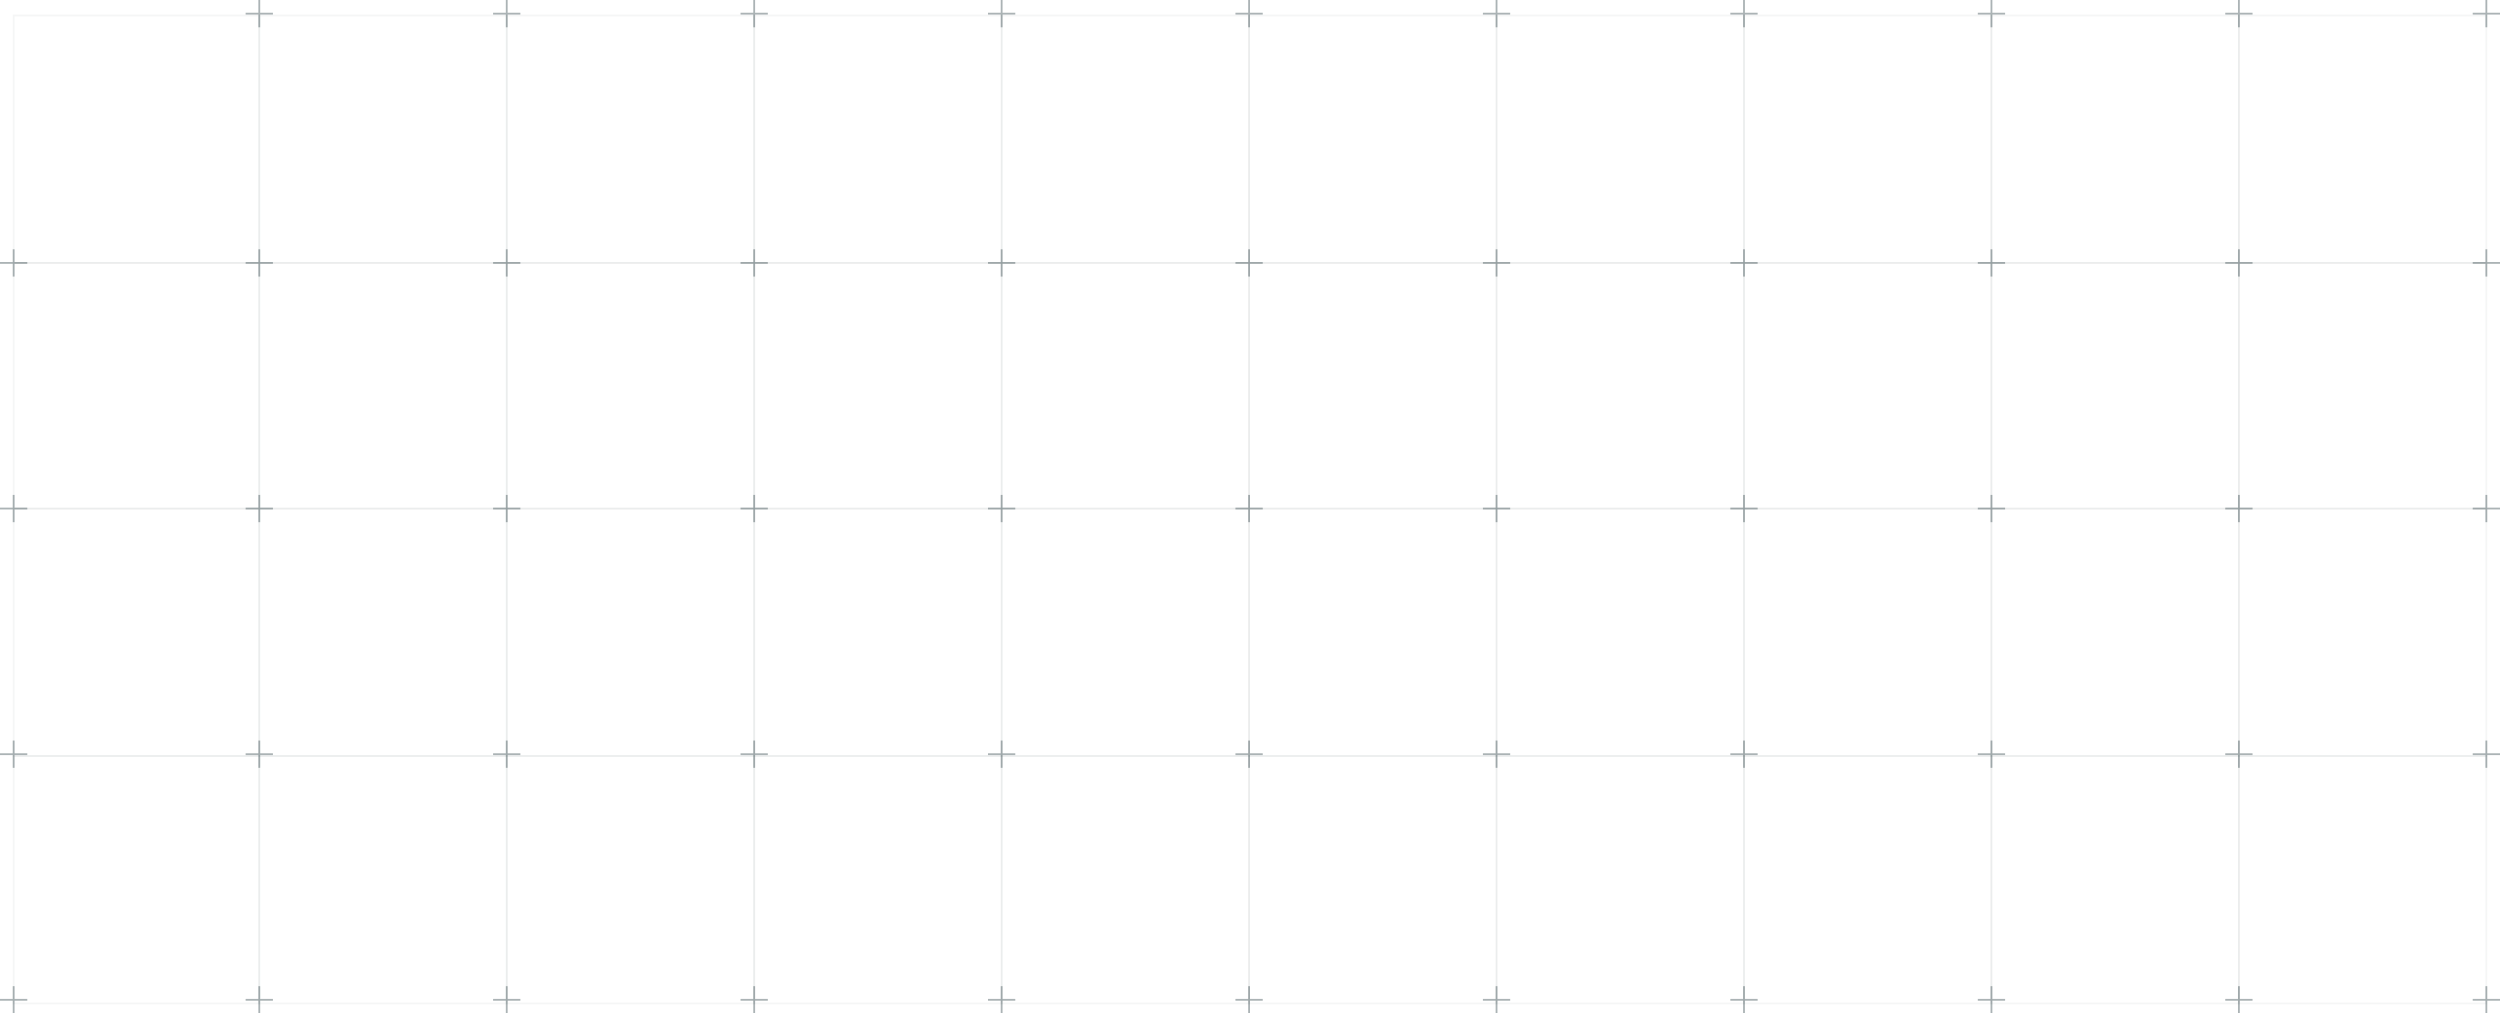 <?xml version="1.0" encoding="UTF-8"?> <svg xmlns="http://www.w3.org/2000/svg" width="1374" height="557" viewBox="0 0 1374 557" fill="none"> <rect x="7.5" y="8.5" width="135" height="136" stroke="#2F4347" stroke-opacity="0.05"></rect> <rect x="142.5" y="8.5" width="136" height="136" stroke="#2F4347" stroke-opacity="0.05"></rect> <rect x="278.5" y="8.5" width="136" height="136" stroke="#2F4347" stroke-opacity="0.05"></rect> <rect x="414.5" y="8.5" width="136" height="136" stroke="#2F4347" stroke-opacity="0.05"></rect> <rect x="550.5" y="8.5" width="136" height="136" stroke="#2F4347" stroke-opacity="0.05"></rect> <rect x="686.5" y="8.5" width="136" height="136" stroke="#2F4347" stroke-opacity="0.05"></rect> <rect x="822.5" y="8.5" width="136" height="136" stroke="#2F4347" stroke-opacity="0.05"></rect> <rect x="958.5" y="8.5" width="136" height="136" stroke="#2F4347" stroke-opacity="0.05"></rect> <rect x="1094.5" y="8.5" width="136" height="136" stroke="#2F4347" stroke-opacity="0.05"></rect> <rect x="1230.5" y="8.5" width="136" height="136" stroke="#2F4347" stroke-opacity="0.05"></rect> <rect x="7.5" y="144.5" width="135" height="135" stroke="#2F4347" stroke-opacity="0.05"></rect> <rect x="142.5" y="144.5" width="136" height="135" stroke="#2F4347" stroke-opacity="0.05"></rect> <rect x="278.5" y="144.5" width="136" height="135" stroke="#2F4347" stroke-opacity="0.05"></rect> <rect x="414.5" y="144.5" width="136" height="135" stroke="#2F4347" stroke-opacity="0.05"></rect> <rect x="550.5" y="144.5" width="136" height="135" stroke="#2F4347" stroke-opacity="0.05"></rect> <rect x="686.5" y="144.5" width="136" height="135" stroke="#2F4347" stroke-opacity="0.05"></rect> <rect x="822.5" y="144.5" width="136" height="135" stroke="#2F4347" stroke-opacity="0.05"></rect> <rect x="958.5" y="144.5" width="136" height="135" stroke="#2F4347" stroke-opacity="0.05"></rect> <rect x="1094.5" y="144.5" width="136" height="135" stroke="#2F4347" stroke-opacity="0.05"></rect> <rect x="1230.5" y="144.5" width="136" height="135" stroke="#2F4347" stroke-opacity="0.05"></rect> <rect x="7.5" y="279.5" width="135" height="136" stroke="#2F4347" stroke-opacity="0.05"></rect> <rect x="142.5" y="279.5" width="136" height="136" stroke="#2F4347" stroke-opacity="0.05"></rect> <rect x="278.5" y="279.5" width="136" height="136" stroke="#2F4347" stroke-opacity="0.05"></rect> <rect x="414.5" y="279.5" width="136" height="136" stroke="#2F4347" stroke-opacity="0.05"></rect> <rect x="550.5" y="279.5" width="136" height="136" stroke="#2F4347" stroke-opacity="0.05"></rect> <rect x="686.5" y="279.5" width="136" height="136" stroke="#2F4347" stroke-opacity="0.05"></rect> <rect x="822.5" y="279.5" width="136" height="136" stroke="#2F4347" stroke-opacity="0.05"></rect> <rect x="958.5" y="279.5" width="136" height="136" stroke="#2F4347" stroke-opacity="0.05"></rect> <rect x="1094.5" y="279.5" width="136" height="136" stroke="#2F4347" stroke-opacity="0.05"></rect> <rect x="1230.5" y="279.5" width="136" height="136" stroke="#2F4347" stroke-opacity="0.05"></rect> <rect x="7.5" y="415.5" width="135" height="136" stroke="#2F4347" stroke-opacity="0.05"></rect> <rect x="142.5" y="415.5" width="136" height="136" stroke="#2F4347" stroke-opacity="0.05"></rect> <rect x="278.5" y="415.5" width="136" height="136" stroke="#2F4347" stroke-opacity="0.05"></rect> <rect x="414.5" y="415.5" width="136" height="136" stroke="#2F4347" stroke-opacity="0.05"></rect> <rect x="550.5" y="415.5" width="136" height="136" stroke="#2F4347" stroke-opacity="0.05"></rect> <rect x="686.5" y="415.5" width="136" height="136" stroke="#2F4347" stroke-opacity="0.05"></rect> <rect x="822.5" y="415.5" width="136" height="136" stroke="#2F4347" stroke-opacity="0.05"></rect> <rect x="958.5" y="415.5" width="136" height="136" stroke="#2F4347" stroke-opacity="0.05"></rect> <rect x="1094.5" y="415.5" width="136" height="136" stroke="#2F4347" stroke-opacity="0.05"></rect> <rect x="1230.5" y="415.5" width="136" height="136" stroke="#2F4347" stroke-opacity="0.05"></rect> <path d="M142.5 137V144.5M142.5 152V144.5M142.5 144.5H135H150" stroke="#2F4347" stroke-opacity="0.4"></path> <path d="M142.5 272V279.5M142.5 287V279.5M142.5 279.5H135H150" stroke="#2F4347" stroke-opacity="0.4"></path> <path d="M142.5 407V414.5M142.5 422V414.5M142.5 414.5H135H150" stroke="#2F4347" stroke-opacity="0.4"></path> <path d="M142.5 542V549.5M142.5 557V549.5M142.5 549.5H135H150" stroke="#2F4347" stroke-opacity="0.4"></path> <path d="M278.5 137V144.5M278.5 152V144.5M278.5 144.5H271H286" stroke="#2F4347" stroke-opacity="0.4"></path> <path d="M278.5 272V279.5M278.5 287V279.5M278.5 279.5H271H286" stroke="#2F4347" stroke-opacity="0.4"></path> <path d="M278.5 407V414.5M278.5 422V414.5M278.5 414.5H271H286" stroke="#2F4347" stroke-opacity="0.4"></path> <path d="M278.5 542V549.5M278.5 557V549.5M278.5 549.5H271H286" stroke="#2F4347" stroke-opacity="0.4"></path> <path d="M414.5 137V144.5M414.5 152V144.5M414.5 144.5H407H422" stroke="#2F4347" stroke-opacity="0.4"></path> <path d="M414.5 272V279.5M414.5 287V279.5M414.5 279.5H407H422" stroke="#2F4347" stroke-opacity="0.4"></path> <path d="M414.5 407V414.5M414.5 422V414.5M414.5 414.5H407H422" stroke="#2F4347" stroke-opacity="0.4"></path> <path d="M414.5 542V549.5M414.5 557V549.5M414.5 549.5H407H422" stroke="#2F4347" stroke-opacity="0.4"></path> <path d="M550.5 137V144.5M550.5 152V144.5M550.5 144.5H543H558" stroke="#2F4347" stroke-opacity="0.4"></path> <path d="M550.5 272V279.5M550.5 287V279.5M550.5 279.5H543H558" stroke="#2F4347" stroke-opacity="0.4"></path> <path d="M550.5 407V414.5M550.5 422V414.5M550.5 414.5H543H558" stroke="#2F4347" stroke-opacity="0.4"></path> <path d="M550.5 542V549.5M550.5 557V549.5M550.5 549.5H543H558" stroke="#2F4347" stroke-opacity="0.4"></path> <path d="M686.5 137V144.5M686.5 152V144.5M686.5 144.5H679H694" stroke="#2F4347" stroke-opacity="0.4"></path> <path d="M686.5 272V279.5M686.5 287V279.5M686.5 279.5H679H694" stroke="#2F4347" stroke-opacity="0.4"></path> <path d="M686.5 407V414.5M686.5 422V414.5M686.5 414.5H679H694" stroke="#2F4347" stroke-opacity="0.4"></path> <path d="M686.5 542V549.5M686.5 557V549.5M686.5 549.5H679H694" stroke="#2F4347" stroke-opacity="0.4"></path> <path d="M822.5 137V144.5M822.5 152V144.5M822.5 144.5H815H830" stroke="#2F4347" stroke-opacity="0.4"></path> <path d="M822.5 272V279.5M822.5 287V279.5M822.5 279.5H815H830" stroke="#2F4347" stroke-opacity="0.4"></path> <path d="M822.5 407V414.5M822.5 422V414.5M822.5 414.5H815H830" stroke="#2F4347" stroke-opacity="0.4"></path> <path d="M822.5 542V549.5M822.5 557V549.5M822.5 549.5H815H830" stroke="#2F4347" stroke-opacity="0.4"></path> <path d="M958.5 137V144.5M958.5 152V144.5M958.5 144.5H951H966" stroke="#2F4347" stroke-opacity="0.4"></path> <path d="M958.5 272V279.5M958.5 287V279.5M958.5 279.5H951H966" stroke="#2F4347" stroke-opacity="0.4"></path> <path d="M958.5 407V414.5M958.5 422V414.5M958.5 414.5H951H966" stroke="#2F4347" stroke-opacity="0.4"></path> <path d="M958.5 542V549.5M958.5 557V549.5M958.5 549.5H951H966" stroke="#2F4347" stroke-opacity="0.4"></path> <path d="M1094.5 137V144.5M1094.5 152V144.5M1094.5 144.5H1087H1102" stroke="#2F4347" stroke-opacity="0.4"></path> <path d="M1094.5 272V279.5M1094.5 287V279.5M1094.5 279.5H1087H1102" stroke="#2F4347" stroke-opacity="0.4"></path> <path d="M1094.5 407V414.5M1094.5 422V414.5M1094.5 414.5H1087H1102" stroke="#2F4347" stroke-opacity="0.4"></path> <path d="M1094.5 542V549.5M1094.5 557V549.5M1094.5 549.5H1087H1102" stroke="#2F4347" stroke-opacity="0.4"></path> <path d="M1230.5 137V144.5M1230.5 152V144.5M1230.5 144.5H1223H1238" stroke="#2F4347" stroke-opacity="0.4"></path> <path d="M1230.5 272V279.5M1230.5 287V279.5M1230.5 279.5H1223H1238" stroke="#2F4347" stroke-opacity="0.4"></path> <path d="M1230.5 407V414.5M1230.5 422V414.5M1230.5 414.5H1223H1238" stroke="#2F4347" stroke-opacity="0.4"></path> <path d="M1230.5 542V549.5M1230.5 557V549.5M1230.5 549.5H1223H1238" stroke="#2F4347" stroke-opacity="0.4"></path> <path d="M1366.5 137V144.5M1366.5 152V144.5M1366.5 144.5H1359H1374" stroke="#2F4347" stroke-opacity="0.4"></path> <path d="M1366.5 272V279.5M1366.5 287V279.5M1366.5 279.5H1359H1374" stroke="#2F4347" stroke-opacity="0.4"></path> <path d="M1366.5 407V414.5M1366.5 422V414.5M1366.5 414.5H1359H1374" stroke="#2F4347" stroke-opacity="0.4"></path> <path d="M1366.5 542V549.5M1366.5 557V549.5M1366.5 549.5H1359H1374" stroke="#2F4347" stroke-opacity="0.4"></path> <path d="M7.5 137V144.5M7.5 152V144.5M7.5 144.5H0H15" stroke="#2F4347" stroke-opacity="0.4"></path> <path d="M7.5 272V279.5M7.5 287V279.5M7.5 279.5H0H15" stroke="#2F4347" stroke-opacity="0.4"></path> <path d="M7.5 407V414.5M7.5 422V414.5M7.5 414.5H0H15" stroke="#2F4347" stroke-opacity="0.4"></path> <path d="M7.5 542V549.5M7.5 557V549.5M7.5 549.5H0H15" stroke="#2F4347" stroke-opacity="0.4"></path> <path d="M142.5 0V7.5M142.5 15V7.5M142.5 7.5H135H150" stroke="#2F4347" stroke-opacity="0.4"></path> <path d="M278.5 0V7.5M278.5 15V7.5M278.5 7.5H271H286" stroke="#2F4347" stroke-opacity="0.4"></path> <path d="M414.5 0V7.5M414.5 15V7.5M414.5 7.5H407H422" stroke="#2F4347" stroke-opacity="0.4"></path> <path d="M550.5 0V7.5M550.5 15V7.5M550.5 7.5H543H558" stroke="#2F4347" stroke-opacity="0.4"></path> <path d="M686.5 0V7.5M686.5 15V7.5M686.5 7.5H679H694" stroke="#2F4347" stroke-opacity="0.4"></path> <path d="M822.5 0V7.5M822.5 15V7.5M822.5 7.5H815H830" stroke="#2F4347" stroke-opacity="0.4"></path> <path d="M958.5 0V7.5M958.5 15V7.5M958.5 7.5H951H966" stroke="#2F4347" stroke-opacity="0.4"></path> <path d="M1094.5 0V7.5M1094.5 15V7.5M1094.5 7.5H1087H1102" stroke="#2F4347" stroke-opacity="0.4"></path> <path d="M1230.5 0V7.5M1230.5 15V7.5M1230.5 7.5H1223H1238" stroke="#2F4347" stroke-opacity="0.4"></path> <path d="M1366.5 0V7.5M1366.5 15V7.5M1366.5 7.5H1359H1374" stroke="#2F4347" stroke-opacity="0.4"></path> </svg> 